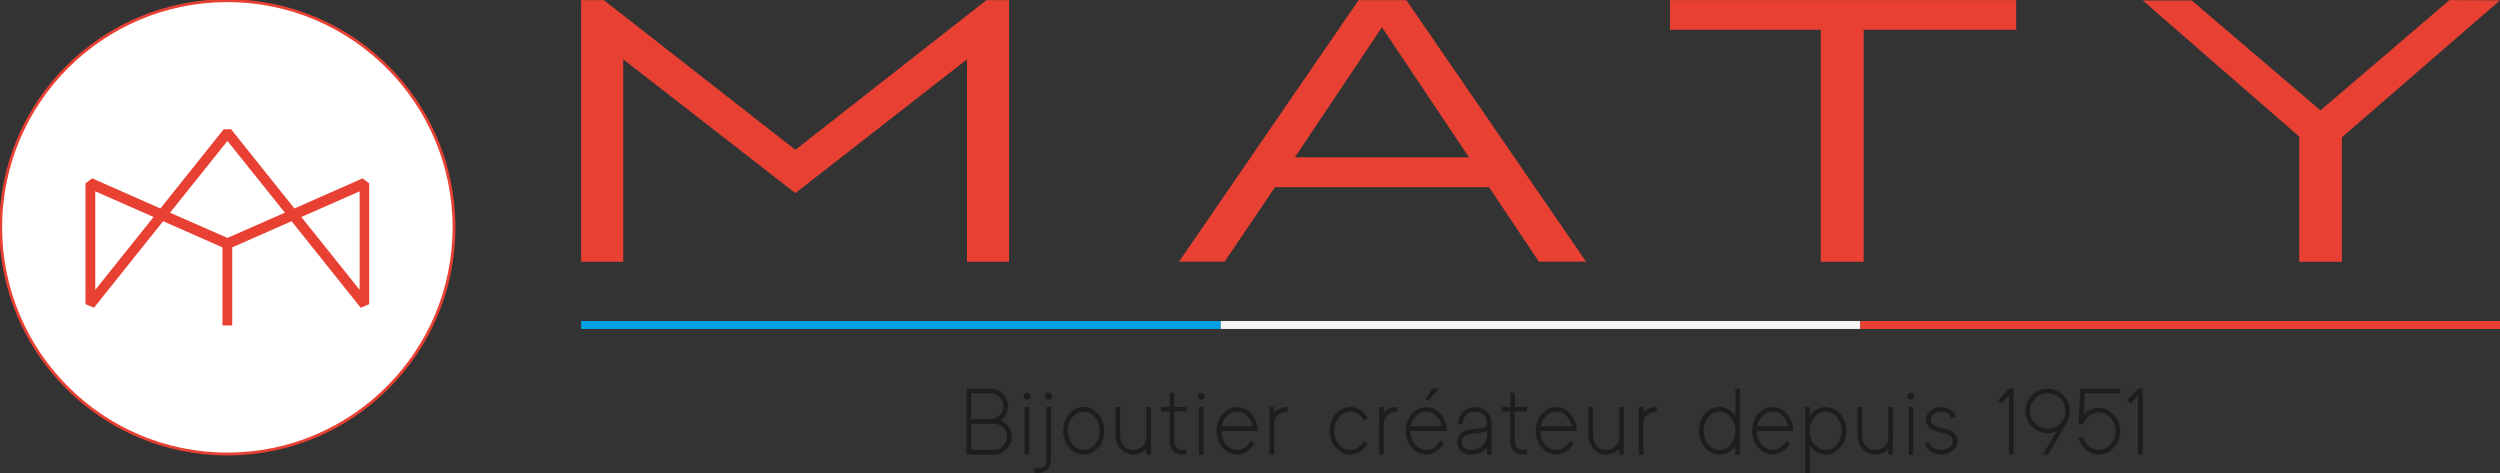 <?xml version="1.0" encoding="UTF-8"?>
<svg id="Calque_2" data-name="Calque 2" xmlns="http://www.w3.org/2000/svg" xmlns:xlink="http://www.w3.org/1999/xlink" viewBox="0 0 219.93 41.61">
  <rect x="0" y="0" width="219.93" height="41.61" fill="#333333" stroke="none"/>
  <defs>
    <style>
      .cls-1 {
        clip-path: url(#clippath-2);
      }

      .cls-2 {
        clip-path: url(#clippath-6);
      }

      .cls-3, .cls-4, .cls-5, .cls-6, .cls-7, .cls-8 {
        stroke-width: 0px;
      }

      .cls-3, .cls-9 {
        fill: none;
      }

      .cls-4 {
        fill: #e84133;
      }

      .cls-10 {
        clip-path: url(#clippath-1);
      }

      .cls-11 {
        clip-path: url(#clippath-4);
      }

      .cls-5 {
        fill: #009fe3;
      }

      .cls-6 {
        fill: #fff;
      }

      .cls-9 {
        stroke: #e84133;
        stroke-width: .25px;
      }

      .cls-12 {
        clip-path: url(#clippath);
      }

      .cls-7 {
        fill: #f4f4f4;
      }

      .cls-13 {
        clip-path: url(#clippath-3);
      }

      .cls-14 {
        clip-path: url(#clippath-5);
      }

      .cls-8 {
        fill: #1d1d1b;
      }
    </style>
    <clipPath id="clippath">
      <rect class="cls-3" width="219.93" height="41.61"/>
    </clipPath>
    <clipPath id="clippath-1">
      <rect class="cls-3" width="219.93" height="41.61"/>
    </clipPath>
    <clipPath id="clippath-2">
      <rect class="cls-3" width="219.93" height="41.61"/>
    </clipPath>
    <clipPath id="clippath-3">
      <rect class="cls-3" width="219.93" height="41.61"/>
    </clipPath>
    <clipPath id="clippath-4">
      <rect class="cls-3" width="219.93" height="41.61"/>
    </clipPath>
    <clipPath id="clippath-5">
      <rect class="cls-3" width="219.93" height="41.61"/>
    </clipPath>
    <clipPath id="clippath-6">
      <rect class="cls-3" width="219.93" height="41.61"/>
    </clipPath>
  </defs>
  <g id="Calque_1-2" data-name="Calque 1">
    <rect class="cls-5" x="51.12" y="28.24" width="56.27" height=".7"/>
    <rect class="cls-7" x="107.39" y="28.24" width="56.27" height=".7"/>
    <rect class="cls-4" x="163.66" y="28.24" width="56.27" height=".7"/>
    <polygon class="cls-4" points="86.78 .01 69.97 13.18 53.12 .01 51.12 .01 51.12 23.03 54.83 23.03 54.83 5.22 69.97 16.99 85.07 5.22 85.07 23.03 88.77 23.03 88.77 .01 86.78 .01"/>
    <path class="cls-4" d="m121.57,2.4l7.66,11.44h-15.32l7.66-11.44ZM119.52.01l-15.8,23.01h4.01l4.44-6.56h18.82l4.39,6.56h4.15L123.72.01h-4.2Z"/>
    <polygon class="cls-4" points="146.91 .01 146.91 2.62 160.18 2.62 160.18 23.03 163.95 23.03 163.95 2.62 177.37 2.62 177.37 .01 146.91 .01"/>
    <polygon class="cls-4" points="204.14 9.71 192.81 .04 188.5 .04 202.27 12.02 202.27 23.03 206.02 23.03 206.02 12.08 219.93 .03 215.48 .01 204.14 9.71"/>
    <g class="cls-12">
      <path class="cls-6" d="m20,39.94c11.01,0,19.94-8.93,19.94-19.94S31.01.06,20,.06.06,8.99.06,20s8.93,19.94,19.94,19.94"/>
      <path class="cls-9" d="m20,39.94c11.01,0,19.94-8.93,19.94-19.94S31.01.06,20,.06.06,8.99.06,20s8.93,19.94,19.94,19.94Z"/>
    </g>
    <path class="cls-4" d="m31.9,15.69l-6,2.65-5.57-6.97h-.65l-5.57,6.97-6-2.65-.59.44v10.63l.75.31,6.08-7.61,5.22,2.3v6.87h.86v-6.87l5.22-2.3,6.08,7.61.75-.31v-10.63l-.59-.44Zm-23.52,9.81v-8.67l5.13,2.26-5.13,6.41Zm11.63-4.57l-5.05-2.22,5.05-6.31,5.05,6.31-5.05,2.22Zm11.63,4.57l-5.13-6.41,5.13-2.26v8.67Z"/>
    <g class="cls-10">
      <path class="cls-8" d="m85.44,37.28h2c.63,0,1.14.51,1.14,1.14s-.51,1.15-1.14,1.16h-2v-2.3Zm1.69-.4h-1.7v-2.29h1.7c.63,0,1.15.51,1.15,1.14,0,.63-.52,1.15-1.15,1.15m.91.12c.41-.29.65-.76.65-1.26,0-.84-.71-1.56-1.55-1.56h-2.11v5.81h2.41c.86,0,1.56-.7,1.56-1.56,0-.63-.38-1.2-.96-1.44"/>
    </g>
    <rect class="cls-8" x="90.14" y="35.81" width=".4" height="4.18"/>
    <g class="cls-1">
      <path class="cls-8" d="m90.34,34.55c-.18,0-.31.14-.31.31s.14.31.31.31.31-.14.31-.31-.14-.31-.31-.31"/>
      <path class="cls-8" d="m92.25,34.55c-.18,0-.31.14-.31.31s.14.31.31.31.31-.14.31-.31-.14-.31-.31-.31"/>
      <path class="cls-8" d="m92.07,40.41c0,.54-.25.79-.79.79-.09,0-.17,0-.26-.02h-.03s0,.41,0,.41h.02c.09.01.17.02.26.02.75,0,1.18-.43,1.18-1.19v-4.62h-.4v4.62Z"/>
      <path class="cls-8" d="m95.34,39.58c-.77,0-1.4-.76-1.4-1.68s.63-1.69,1.4-1.69,1.4.76,1.4,1.69-.63,1.68-1.4,1.68m0-3.78c-1,0-1.81.94-1.81,2.1s.81,2.09,1.81,2.09,1.81-.94,1.81-2.09-.81-2.1-1.81-2.1"/>
      <path class="cls-8" d="m100.84,38.53c0,.57-.54,1.06-1.15,1.06-.72,0-1.15-.63-1.15-1.24v-2.54h-.4v2.54c0,.9.7,1.64,1.56,1.64.43,0,.85-.18,1.15-.49v.49h.4v-4.18h-.4v2.73Z"/>
      <path class="cls-8" d="m104.09,39.58c-.54,0-.79-.25-.79-.79v-2.59h1.07v-.4h-1.07v-1.25h-.4v1.25h-.73v.4h.73v2.59c0,1.04.74,1.19,1.18,1.19.09,0,.18,0,.27-.03h.02v-.41h-.03c-.08.02-.17.03-.26.03"/>
      <path class="cls-8" d="m105.68,34.55c-.17,0-.31.14-.31.31s.14.31.31.31.31-.14.31-.31-.14-.31-.31-.31"/>
    </g>
    <rect class="cls-8" x="105.47" y="35.81" width=".4" height="4.18"/>
    <g class="cls-13">
      <path class="cls-8" d="m108.83,36.2c.65,0,1.22.55,1.37,1.31h-2.73s0,0,0,0c0-.01,0-.03,0-.04.16-.74.72-1.26,1.36-1.26m0-.4c-.83,0-1.55.64-1.75,1.57-.03.17-.05.34-.05.52,0,.6.22,1.17.62,1.57.33.33.75.51,1.18.51.61,0,1.18-.36,1.52-.96v-.02s-.32-.24-.32-.24v.03c-.27.49-.72.79-1.2.79-.77,0-1.39-.74-1.4-1.66h3.21v-.02c0-1.15-.81-2.09-1.81-2.09"/>
      <path class="cls-8" d="m113.22,35.81c-.43,0-.83.17-1.13.49v-.49h-.4v4.18h.4v-2.72c0-.58.53-1.06,1.16-1.06h.02v-.4h-.02s-.02,0-.03,0"/>
      <path class="cls-8" d="m118.79,36.2c.48,0,.93.3,1.19.79v.03s.34-.24.34-.24v-.02c-.35-.6-.92-.96-1.53-.96-1,0-1.81.94-1.81,2.1s.81,2.09,1.81,2.09c.61,0,1.18-.36,1.52-.96v-.02s-.32-.24-.32-.24v.03c-.27.49-.72.79-1.21.79-.77,0-1.4-.75-1.4-1.68s.63-1.69,1.41-1.69"/>
      <path class="cls-8" d="m122.86,35.81c-.43,0-.83.17-1.13.49v-.49h-.4v4.18h.4v-2.72c0-.58.53-1.06,1.16-1.06h.02v-.4h-.02s-.02,0-.03,0"/>
    </g>
    <polygon class="cls-8" points="126.56 34.21 126.59 34.17 126.03 34.17 125.36 35.18 125.72 35.18 126.56 34.21"/>
    <g class="cls-11">
      <path class="cls-8" d="m125.47,36.2c.65,0,1.22.55,1.37,1.31h-2.73s0,0,0,0c0-.01,0-.03,0-.04.16-.74.72-1.26,1.36-1.26m0-.4c-.83,0-1.55.64-1.75,1.57-.03.17-.05.34-.05.52,0,.6.22,1.17.62,1.57.33.33.75.51,1.18.51.61,0,1.18-.36,1.52-.96v-.02s-.32-.24-.32-.24v.03c-.27.49-.72.79-1.2.79-.77,0-1.39-.74-1.4-1.66h3.21v-.02c0-1.15-.81-2.09-1.81-2.09"/>
      <path class="cls-8" d="m130.81,37.89v.39c0,.55-.35,1.04-.87,1.22-.18.06-.35.08-.53.08-.3,0-.45-.07-.51-.11-.19-.13-.3-.34-.31-.57,0-.27.17-.51.42-.62.26-.12.59-.15.9-.18h.02c.43-.04.73-.11.89-.2m-1.08-2.09c-.81,0-1.47.66-1.47,1.48v.02h.4v-.02c0-.59.48-1.07,1.07-1.07.4,0,1.07.14,1.07,1.07-.01.31-.4.36-.89.41-.32.04-.69.08-1.02.2-.42.15-.7.56-.7,1,0,.38.21.74.54.93.19.1.4.16.62.16.02,0,.03,0,.05,0,.21,0,.43-.03.64-.09.3-.1.56-.27.76-.51v.61h.4v-2.71c0-.91-.57-1.48-1.48-1.48"/>
      <path class="cls-8" d="m134.05,39.58c-.54,0-.79-.24-.79-.79v-2.59h1.07v-.4h-1.07v-1.25h-.4v1.25h-.73v.4h.73v2.59c0,1.04.74,1.19,1.18,1.19.09,0,.18,0,.27-.03h.02v-.41h-.03c-.08.02-.17.03-.26.03"/>
      <path class="cls-8" d="m136.9,36.2c.65,0,1.22.55,1.37,1.31h-2.73s0,0,0,0c0-.01,0-.03,0-.04.16-.74.72-1.26,1.36-1.26m0-.4c-.83,0-1.55.64-1.75,1.57-.03.17-.05.34-.05.52,0,.6.22,1.17.62,1.57.33.33.75.51,1.18.51.61,0,1.18-.36,1.52-.96v-.02s-.32-.24-.32-.24v.03c-.27.49-.72.79-1.2.79-.77,0-1.39-.74-1.4-1.66h3.21v-.02c0-1.15-.81-2.09-1.81-2.09"/>
      <path class="cls-8" d="m142.44,38.53c0,.57-.53,1.06-1.15,1.06-.72,0-1.15-.63-1.15-1.24v-2.54h-.4v2.54c0,.9.7,1.64,1.56,1.64.43,0,.85-.18,1.15-.49v.49h.4v-4.18h-.4v2.73Z"/>
      <path class="cls-8" d="m145.69,35.81c-.43,0-.83.17-1.13.49v-.49h-.4v4.18h.4v-2.72c0-.58.53-1.06,1.16-1.06h.02v-.4h-.02s-.02,0-.03,0"/>
      <path class="cls-8" d="m151.27,39.58c-.77,0-1.4-.76-1.4-1.68s.63-1.69,1.4-1.69,1.4.76,1.4,1.69-.63,1.68-1.4,1.68m1.4-3c-.34-.49-.86-.78-1.4-.78-1,0-1.81.94-1.81,2.1s.81,2.09,1.81,2.09c.55,0,1.07-.29,1.4-.78v.78h.4v-5.8h-.4v2.39Z"/>
      <path class="cls-8" d="m155.94,36.2c.65,0,1.22.55,1.37,1.31h-2.73s0,0,0,0c0-.01,0-.03,0-.04.16-.74.72-1.26,1.36-1.26m0-.4c-.83,0-1.55.64-1.75,1.57-.03.17-.05.34-.05.52,0,.6.22,1.17.62,1.57.33.33.75.51,1.18.51.61,0,1.18-.36,1.52-.96v-.02s-.32-.24-.32-.24v.03c-.27.49-.72.79-1.2.79-.77,0-1.39-.74-1.4-1.66h3.21v-.02c0-1.15-.81-2.09-1.81-2.09"/>
      <path class="cls-8" d="m160.61,39.58c-.77,0-1.4-.75-1.4-1.68s.63-1.69,1.4-1.69,1.4.76,1.4,1.69-.63,1.68-1.4,1.68m0-3.77c-.55,0-1.07.29-1.4.77v-.77h-.4v5.8h.4v-2.4c.34.49.86.78,1.4.78,1,0,1.81-.94,1.81-2.09s-.81-2.09-1.81-2.09"/>
      <path class="cls-8" d="m166.11,38.53c0,.57-.53,1.06-1.15,1.06-.72,0-1.15-.63-1.15-1.24v-2.54h-.4v2.54c0,.9.7,1.64,1.56,1.64.43,0,.85-.18,1.15-.49v.49h.4v-4.18h-.4v2.73Z"/>
    </g>
    <rect class="cls-8" x="167.92" y="35.81" width=".4" height="4.18"/>
    <g class="cls-14">
      <path class="cls-8" d="m168.12,34.55c-.17,0-.31.14-.31.31s.14.31.31.31.31-.14.31-.31-.14-.31-.31-.31"/>
      <path class="cls-8" d="m171.49,37.83h0c-.19-.07-.34-.11-.49-.14-.03,0-.06-.01-.11-.02-.34-.07-1.05-.21-1.05-.76,0-.39.41-.7.92-.7.43,0,.81.24.91.57v.02s.39-.13.39-.13v-.02c-.15-.49-.68-.84-1.3-.84-.73,0-1.33.49-1.33,1.1,0,.41.24.94,1.37,1.15.3.05.99.17.99.74,0,.43-.46.79-1.03.79-.51,0-.96-.29-1.03-.67v-.03s-.39.11-.39.11v.02c.14.56.73.97,1.43.97.79,0,1.44-.53,1.44-1.19,0-.5-.37-.82-.71-.96"/>
    </g>
    <polygon class="cls-8" points="175.8 35.2 175.78 35.21 176.08 35.49 176.74 34.79 176.74 39.98 177.14 39.98 177.14 34.18 176.75 34.18 175.8 35.2"/>
    <g class="cls-2">
      <path class="cls-8" d="m180.14,34.59c.86,0,1.56.7,1.56,1.56h0c0,.87-.7,1.57-1.56,1.57s-1.56-.7-1.56-1.57.7-1.56,1.56-1.56m0-.4c-1.08,0-1.96.88-1.96,1.96s.88,1.96,1.96,1.96c.26,0,.52-.05.76-.15l-1.18,2.03h.46l1.65-2.84c.18-.3.27-.64.27-.99,0-1.08-.88-1.96-1.96-1.96"/>
      <path class="cls-8" d="m182.85,37.29v.04l.4.02v-.03c.24-.63.78-1.04,1.39-1.04.82,0,1.48.74,1.48,1.65s-.66,1.65-1.48,1.65c-.63,0-1.2-.45-1.41-1.11v-.02s-.38.12-.38.12v.02c.26.83.98,1.4,1.79,1.4,0,0,0,0,.01,0,.46,0,.9-.19,1.25-.53.39-.39.62-.94.62-1.52,0-1.13-.85-2.05-1.89-2.05-.51,0-1,.22-1.33.6l.11-1.9h3.1v-.4h-3.48l-.19,3.11Z"/>
    </g>
    <polygon class="cls-8" points="188.11 34.18 187.15 35.2 187.14 35.21 187.44 35.49 188.09 34.79 188.09 39.98 188.5 39.98 188.5 34.18 188.11 34.18"/>
  </g>
</svg>